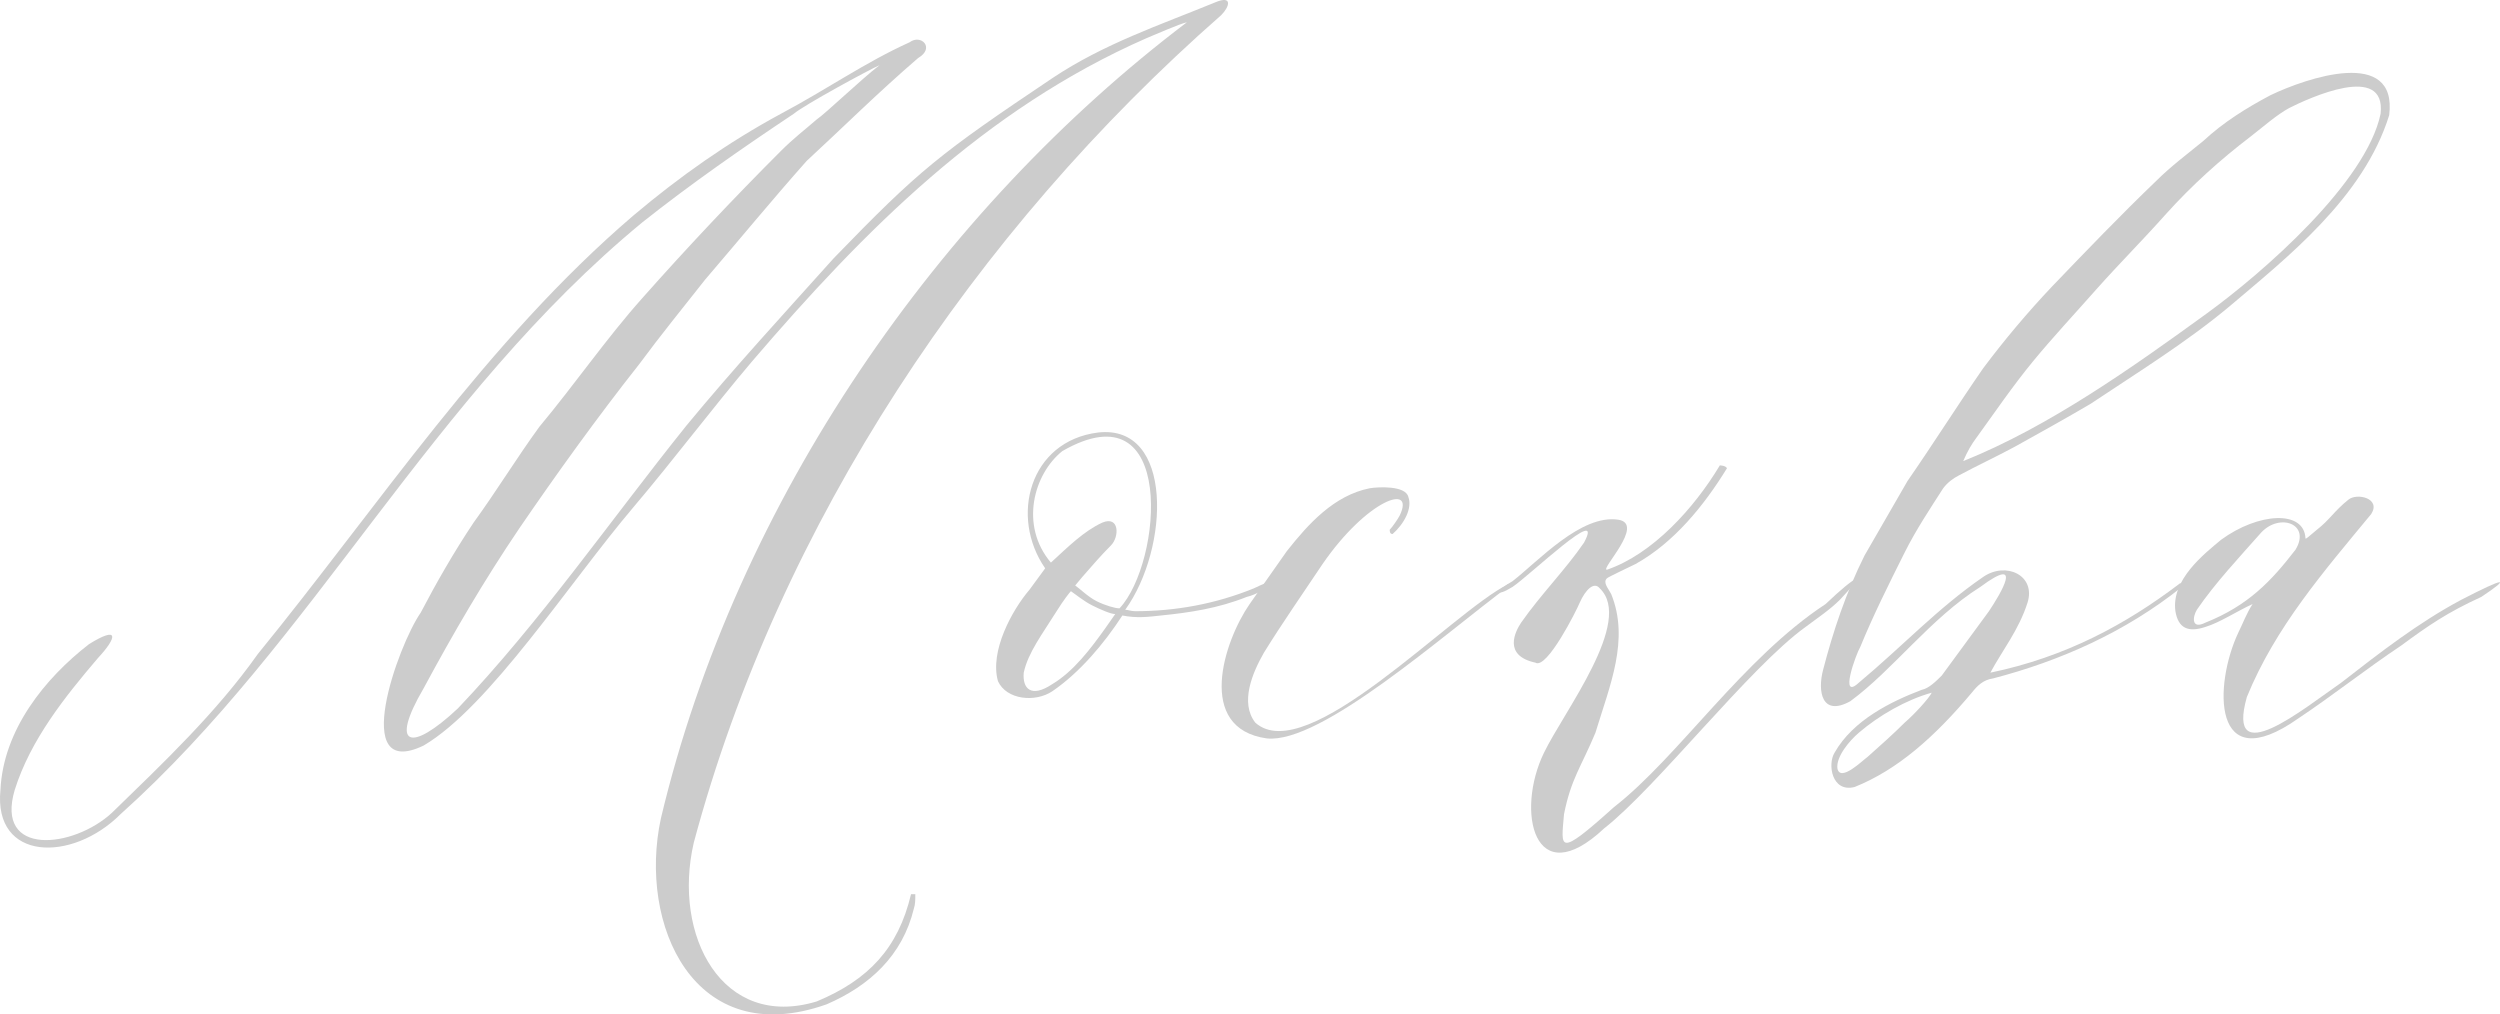 <?xml version="1.0" encoding="UTF-8"?> <svg xmlns="http://www.w3.org/2000/svg" viewBox="0 0 145.164 58.903" fill="none"><g opacity="0.2"><path d="M52.816 2.455C53.48 1.957 54.31 2.787 53.314 3.368C50.907 5.443 48.998 7.352 46.84 9.344C44.848 11.585 42.939 13.909 40.947 16.233C39.702 17.81 38.291 19.553 37.129 21.13C34.639 24.284 32.315 27.521 30.156 30.676C28.081 33.747 26.338 36.735 24.595 39.972C22.603 43.375 23.848 43.707 26.587 41.134C31.402 36.071 35.469 30.178 39.868 24.699C42.607 21.379 45.512 18.225 48.417 14.988C53.397 9.842 54.559 8.929 61.117 4.53C64.105 2.538 67.342 1.459 70.579 0.13C71.575 -0.285 71.409 0.38 70.911 0.878C56.634 13.411 45.263 30.344 40.283 48.936C39.038 54.331 41.943 59.81 47.421 58.15C50.409 56.905 52.152 55.078 52.899 51.924C53.065 51.924 53.065 51.924 53.148 51.924C53.148 52.256 53.148 52.505 53.065 52.754C52.401 55.493 50.492 57.237 48.002 58.315C40.283 61.055 37.046 53.667 38.374 47.525C42.773 29.016 54.559 12.166 68.919 1.293C68.504 1.376 67.01 2.04 66.595 2.206C57.132 6.356 50.16 13.411 43.686 20.964C41.362 23.703 39.121 26.691 36.797 29.431C33.062 33.83 28.413 41.051 24.595 43.292C20.279 45.367 23.101 37.482 24.429 35.573C25.342 33.83 26.338 32.087 27.5 30.344C28.828 28.517 29.99 26.608 31.318 24.782C33.394 22.292 35.22 19.636 37.295 17.312C39.868 14.407 42.607 11.502 45.346 8.763C46.093 8.016 46.757 7.518 47.421 6.937C47.919 6.605 49.994 4.613 51.073 3.783C50.492 4.032 46.674 6.107 46.093 6.605C43.105 8.597 40.117 10.672 37.295 12.913C25.01 23.039 18.204 37.233 6.999 47.276C4.177 50.098 -0.389 50.015 0.026 45.865C0.192 42.379 2.6 39.391 5.173 37.399C6.916 36.32 6.833 36.984 5.671 38.229C3.762 40.47 1.77 42.96 0.856 45.865C-0.306 49.766 4.26 49.268 6.501 47.193C9.489 44.288 12.56 41.383 14.967 37.98C21.939 29.431 28.248 19.802 36.797 12.498C39.453 10.257 42.275 8.265 45.346 6.605C48.002 5.194 50.243 3.617 52.816 2.455Z" fill="black"></path><path d="M72.807 34.162C75.048 33.083 73.471 34.411 72.392 34.66C70.732 35.324 69.072 35.573 67.412 35.739C66.665 35.822 66.001 35.905 65.171 35.739C64.092 37.399 62.681 39.059 61.104 40.138C60.108 40.802 58.448 40.636 57.949 39.557C57.451 37.814 58.779 35.407 59.776 34.245L60.689 33C58.614 30.011 59.776 25.612 63.76 25.114C68.159 24.616 67.91 31.838 65.337 35.407C65.503 35.407 65.669 35.49 65.918 35.49C68.242 35.49 70.566 35.075 72.807 34.162ZM61.685 26.193C60.024 27.521 59.194 30.509 61.021 32.668C62.017 31.755 62.93 30.841 64.009 30.344C65.005 29.929 65.005 31.174 64.507 31.672C63.926 32.253 63.428 32.834 62.847 33.498L62.432 33.996C62.681 34.162 63.179 34.66 63.677 34.909C64.175 35.158 64.756 35.324 65.005 35.324C67.495 32.668 68.325 22.375 61.685 26.193ZM64.756 35.656C64.507 35.656 63.926 35.407 63.428 35.158C62.93 34.909 62.432 34.494 62.183 34.328C62.1 34.411 61.768 34.826 61.353 35.49C60.523 36.818 59.693 37.897 59.444 39.059C59.361 39.972 59.859 40.553 61.104 39.723C62.349 38.976 63.345 37.648 64.175 36.486L64.756 35.656Z" fill="black"></path><path d="M72.561 35.075L74.719 32.004C75.964 30.426 77.458 28.766 79.533 28.351C80.032 28.269 81.609 28.186 81.775 28.849C82.024 29.514 81.525 30.426 80.862 31.008C80.695 31.008 80.695 30.841 80.695 30.759C80.862 30.593 81.194 30.094 81.277 29.929C82.19 28.019 79.368 29.016 76.795 32.751C75.632 34.494 74.47 36.154 73.391 37.897C72.727 39.059 71.98 40.802 72.893 41.964C75.881 44.62 84.265 35.573 87.585 33.913C87.585 33.913 87.668 33.913 87.668 33.996C83.85 36.818 76.711 43.209 73.557 42.877C69.407 42.296 71.067 37.233 72.561 35.075Z" fill="black"></path><path d="M106.835 34.826C106.254 35.407 105.507 35.905 104.843 36.403C101.606 38.727 96.211 45.699 93.14 48.106C89.072 51.924 87.993 47.11 89.653 43.707C90.815 41.3 94.883 36.071 92.891 34.162C92.558 33.747 92.06 34.245 91.728 34.992C91.563 35.407 89.819 38.893 89.155 38.478C87.246 38.063 87.993 36.652 88.325 36.154C89.487 34.494 90.898 33.083 91.978 31.506C93.223 29.181 88.823 33.415 87.827 34.079C86.748 34.743 86.914 34.245 87.827 33.747C89.321 32.585 91.811 29.846 93.97 30.178C95.547 30.426 92.891 33.083 93.306 33.083C95.962 32.17 98.369 29.514 99.863 27.024C99.863 27.024 100.195 27.024 100.278 27.189C98.95 29.348 97.207 31.506 94.966 32.751C94.633 32.917 93.388 33.498 93.306 33.581C93.056 33.83 93.388 34.162 93.555 34.494C94.633 37.15 93.471 39.806 92.641 42.545C91.811 44.537 91.23 45.201 90.815 47.276C90.649 49.268 90.4 49.849 93.721 46.861C97.456 43.956 101.191 38.229 106.005 35.075C107.831 33.332 108.495 33.083 106.835 34.826Z" fill="black"></path><path d="M108.267 32.253L110.757 27.936C112.252 25.778 113.663 23.537 115.157 21.379C116.402 19.719 117.73 18.142 119.141 16.648C121.133 14.573 123.125 12.498 125.2 10.506C126.03 9.676 127.026 8.929 127.939 8.182C129.101 7.103 130.429 6.273 131.84 5.526C133.915 4.53 139.228 2.704 138.73 6.688C137.236 11.502 132.753 14.988 129.433 17.81C126.943 19.885 124.121 21.628 121.382 23.454C119.971 24.284 118.477 25.114 116.983 25.944C115.904 26.525 114.825 27.024 113.746 27.604C113.414 27.771 113.082 28.019 112.833 28.351C112.086 29.514 111.256 30.759 110.592 32.087C109.679 33.913 108.765 35.739 108.018 37.565C107.769 37.98 106.773 40.719 107.935 39.64C110.426 37.565 112.501 35.324 115.157 33.498C116.485 32.585 118.228 33.415 117.73 34.992C117.232 36.569 116.236 37.814 115.572 39.059C119.971 38.146 123.457 36.237 126.528 33.913C126.694 33.747 126.86 34.079 126.694 34.079C123.374 36.735 119.556 38.395 115.738 39.391C115.157 39.474 114.825 39.806 114.493 40.221C112.334 42.794 110.177 44.703 107.686 45.699C106.358 46.031 106.109 44.371 106.524 43.707C107.603 41.798 109.844 40.719 111.587 40.055C112.002 39.972 112.418 39.557 112.75 39.225C113.663 37.98 114.576 36.735 115.489 35.49C116.153 34.494 117.564 32.17 114.991 34.079C112.086 35.905 109.927 38.893 107.437 40.719C105.777 41.632 105.528 40.138 105.86 38.893C106.441 36.652 107.188 34.411 108.267 32.253ZM113.995 26.774C118.975 24.782 123.872 21.296 128.105 18.225C131.425 15.818 137.401 10.589 138.231 6.605C138.563 3.617 134.081 5.692 132.919 6.273C132.172 6.688 131.425 7.352 130.678 7.933C128.935 9.261 127.275 10.755 125.781 12.415C124.453 13.909 123.042 15.32 121.714 16.814C120.469 18.225 119.224 19.553 118.062 20.964C116.9 22.375 115.821 23.952 114.742 25.446C114.493 25.778 114.244 26.193 113.995 26.774ZM112.169 40.221C110.674 40.636 109.097 41.549 107.935 42.545C107.354 43.043 106.607 43.956 106.69 44.62C106.856 45.45 108.184 44.122 108.434 43.956C109.18 43.292 109.927 42.628 110.592 41.964C111.172 41.466 112.002 40.553 112.169 40.221Z" fill="black"></path><path d="M128.059 36.403C127.063 36.735 126.482 36.486 126.316 35.49C126.067 33.664 127.976 32.17 128.972 31.34C131.13 29.763 133.786 29.596 133.869 31.256C133.869 31.34 134.035 31.174 134.533 30.759C135.28 30.178 135.529 29.679 136.359 29.016C136.857 28.601 138.268 28.933 137.687 29.846C134.948 33.166 132.126 36.403 130.466 40.47C129.221 44.869 133.786 41.134 135.944 39.64C138.185 37.897 140.427 36.154 142.917 34.826C145.49 33.498 145.822 33.498 144.079 34.66C142.087 35.573 141.008 36.32 139.43 37.482C137.438 38.81 135.446 40.387 133.454 41.715C128.391 45.284 128.557 39.723 129.968 36.735C130.217 36.237 130.466 35.573 130.798 35.075C129.885 35.49 128.889 36.154 128.059 36.403ZM131.296 30.925C130.051 32.336 128.64 33.83 127.561 35.407C127.312 35.822 127.229 36.569 128.059 36.154C130.549 35.158 131.877 33.747 133.288 31.921C134.201 30.426 132.375 29.763 131.296 30.925Z" fill="black"></path></g></svg> 